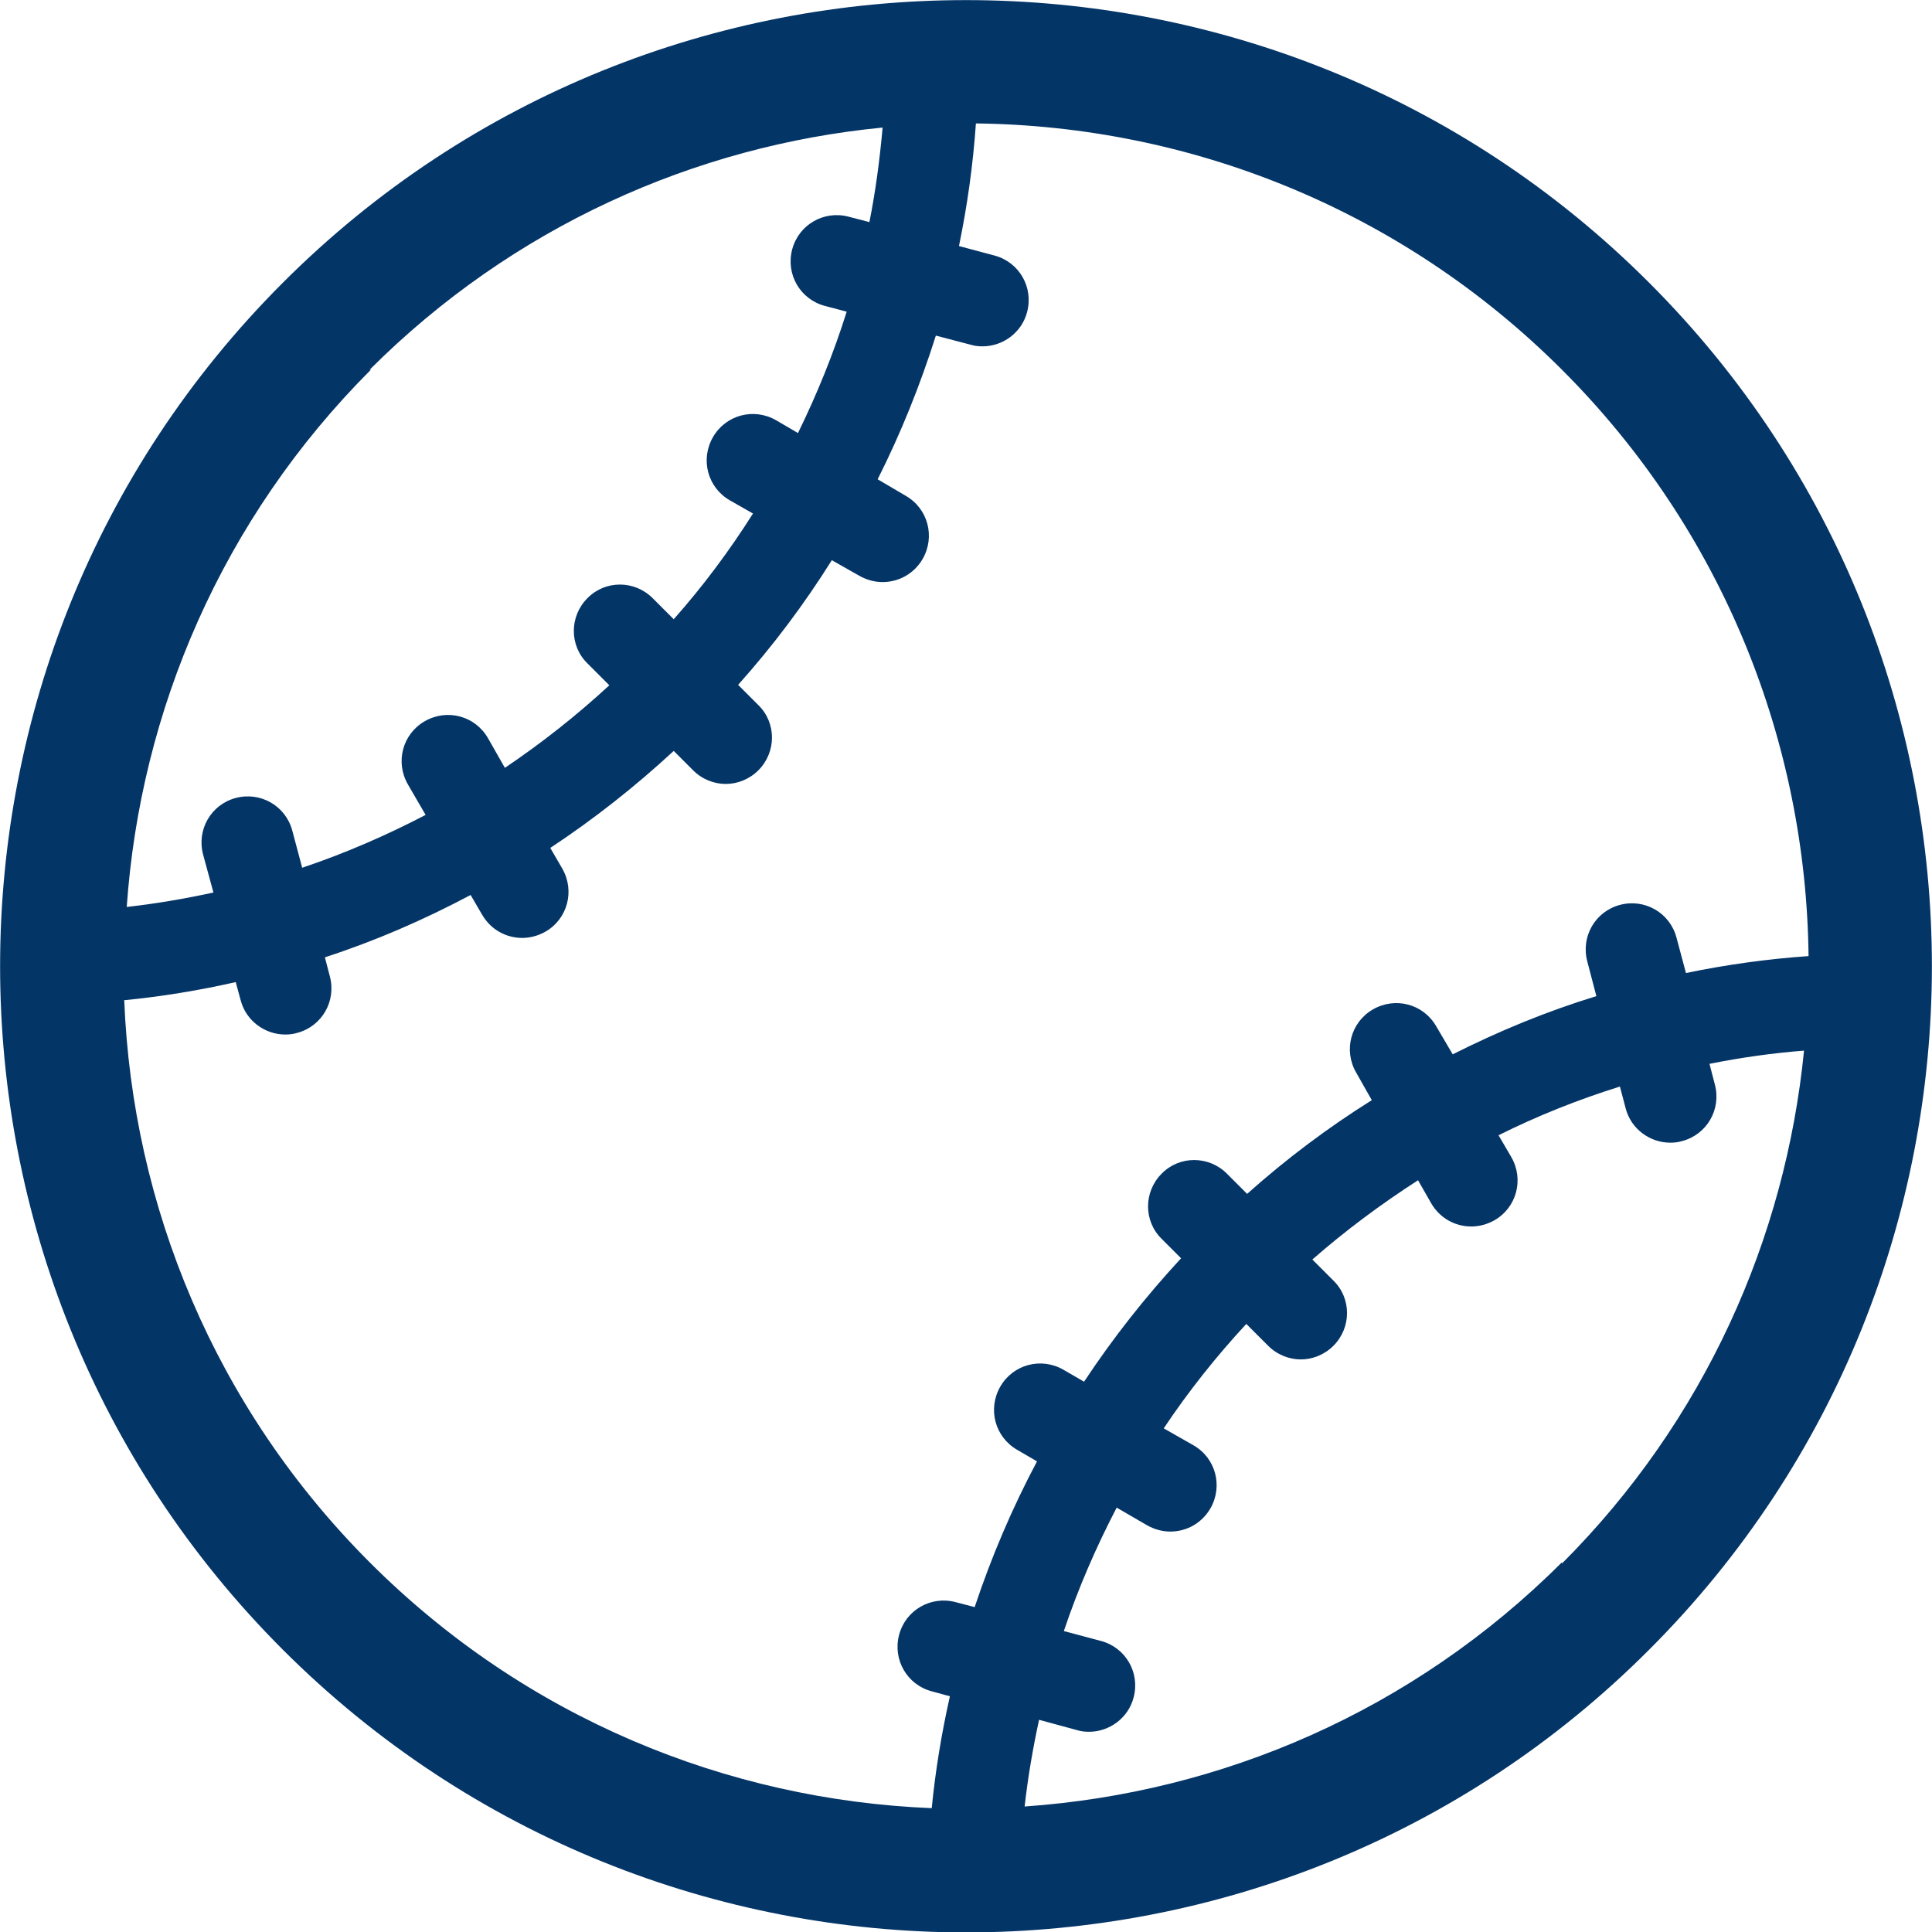 <?xml version="1.0" encoding="UTF-8"?><svg xmlns="http://www.w3.org/2000/svg" id="uuid-46750933-d00c-49ac-ad9f-331abb8fe1ac" data-name="Layer 2" viewBox="0 0 46.8 46.8" aria-hidden="true" width="46px" height="46px">
  <defs><linearGradient class="cerosgradient" data-cerosgradient="true" id="CerosGradient_id5d1096573" gradientUnits="userSpaceOnUse" x1="50%" y1="100%" x2="50%" y2="0%"><stop offset="0%" stop-color="#d1d1d1"/><stop offset="100%" stop-color="#d1d1d1"/></linearGradient><linearGradient/>
    <style>
      .uuid-eccb1cd9-ca30-42dc-b8a6-aef22b07bdc3 {
        fill: #043567;
      }
    </style>
  </defs>
  <g id="uuid-0912a4ec-bb63-4fa0-8471-2d5efc66b9d7" data-name="Layer 1">
    <path class="uuid-eccb1cd9-ca30-42dc-b8a6-aef22b07bdc3" d="M39.95,6.85C30.83-2.28,15.97-2.28,6.85,6.85c-9.13,9.13-9.13,23.98,0,33.11,4.56,4.56,10.56,6.85,16.55,6.85s11.99-2.28,16.55-6.85c9.13-9.13,9.13-23.98,0-33.11Zm-31,2.11c3.47-3.47,7.89-5.43,12.43-5.87-.07,.78-.17,1.54-.32,2.29l-.5-.13c-.6-.16-1.21,.19-1.37,.79-.16,.6,.19,1.21,.79,1.37l.53,.14c-.32,1.02-.72,2-1.18,2.94l-.53-.31c-.54-.31-1.22-.13-1.53,.41-.31,.54-.13,1.22,.41,1.53l.56,.32c-.57,.9-1.21,1.76-1.92,2.56l-.51-.51c-.44-.44-1.15-.44-1.58,0-.44,.44-.44,1.15,0,1.58l.53,.53c-.79,.73-1.64,1.4-2.53,2l-.41-.72c-.31-.54-.99-.72-1.53-.41-.54,.31-.72,.99-.41,1.53l.43,.74c-.96,.5-1.95,.93-2.99,1.28l-.24-.9c-.16-.6-.77-.95-1.37-.79-.6,.16-.95,.77-.79,1.37l.25,.92c-.69,.15-1.39,.27-2.1,.35,.33-4.74,2.3-9.4,5.92-13.02ZM3,24.23c.92-.09,1.83-.24,2.71-.44l.12,.44c.13,.5,.59,.83,1.08,.83,.1,0,.19-.01,.29-.04,.6-.16,.95-.77,.79-1.37l-.12-.46c1.23-.4,2.4-.91,3.53-1.51l.28,.48c.21,.36,.58,.56,.97,.56,.19,0,.38-.05,.56-.15,.54-.31,.72-.99,.41-1.53l-.29-.5c1.06-.7,2.06-1.49,2.99-2.35l.47,.47c.22,.22,.51,.33,.79,.33s.57-.11,.79-.33c.44-.44,.44-1.15,0-1.58l-.49-.49c.84-.94,1.6-1.95,2.27-3.02l.67,.38c.18,.1,.37,.15,.56,.15,.39,0,.76-.2,.97-.56,.31-.54,.13-1.22-.41-1.53l-.68-.4c.56-1.11,1.03-2.28,1.41-3.48l.84,.22c.1,.03,.19,.04,.29,.04,.49,0,.95-.33,1.08-.83,.16-.6-.19-1.21-.79-1.37l-.86-.23c.2-.97,.34-1.96,.41-2.97,5.15,.06,10.28,2.05,14.2,5.97,3.92,3.92,5.91,9.05,5.97,14.2-1.01,.07-2,.21-2.97,.41l-.23-.86c-.16-.6-.77-.95-1.37-.79-.6,.16-.95,.77-.79,1.37l.22,.84c-1.21,.37-2.37,.85-3.48,1.41l-.4-.68c-.31-.54-.99-.72-1.53-.41-.54,.31-.72,.99-.41,1.53l.38,.67c-1.07,.67-2.08,1.43-3.02,2.27l-.49-.49c-.44-.44-1.15-.44-1.58,0-.44,.44-.44,1.15,0,1.58l.47,.47c-.86,.93-1.65,1.93-2.35,2.99l-.5-.29c-.54-.31-1.22-.13-1.53,.41-.31,.54-.13,1.22,.41,1.53l.48,.28c-.6,1.13-1.1,2.3-1.51,3.53l-.46-.12c-.6-.16-1.21,.19-1.37,.79-.16,.6,.19,1.21,.79,1.37l.44,.12c-.2,.89-.35,1.79-.44,2.71-4.95-.2-9.84-2.18-13.61-5.95-3.77-3.77-5.75-8.66-5.95-13.61Zm34.84,13.61c-3.62,3.62-8.27,5.59-13.02,5.92,.08-.71,.2-1.41,.35-2.1l.92,.25c.1,.03,.19,.04,.29,.04,.49,0,.95-.33,1.08-.83,.16-.6-.19-1.21-.79-1.37l-.9-.24c.35-1.04,.78-2.03,1.28-2.99l.74,.43c.18,.1,.37,.15,.56,.15,.39,0,.76-.2,.97-.56,.31-.54,.13-1.22-.41-1.53l-.72-.41c.6-.9,1.27-1.74,2-2.53l.53,.53c.22,.22,.51,.33,.79,.33s.57-.11,.79-.33c.44-.44,.44-1.15,0-1.58l-.51-.51c.8-.7,1.66-1.34,2.56-1.92l.32,.56c.21,.36,.58,.56,.97,.56,.19,0,.38-.05,.56-.15,.54-.31,.72-.99,.41-1.53l-.31-.53c.94-.47,1.92-.86,2.94-1.18l.14,.53c.13,.5,.59,.83,1.08,.83,.1,0,.19-.01,.29-.04,.6-.16,.95-.77,.79-1.37l-.13-.5c.75-.15,1.52-.26,2.29-.32-.45,4.54-2.4,8.96-5.87,12.43Z"/>
  </g>
</svg>